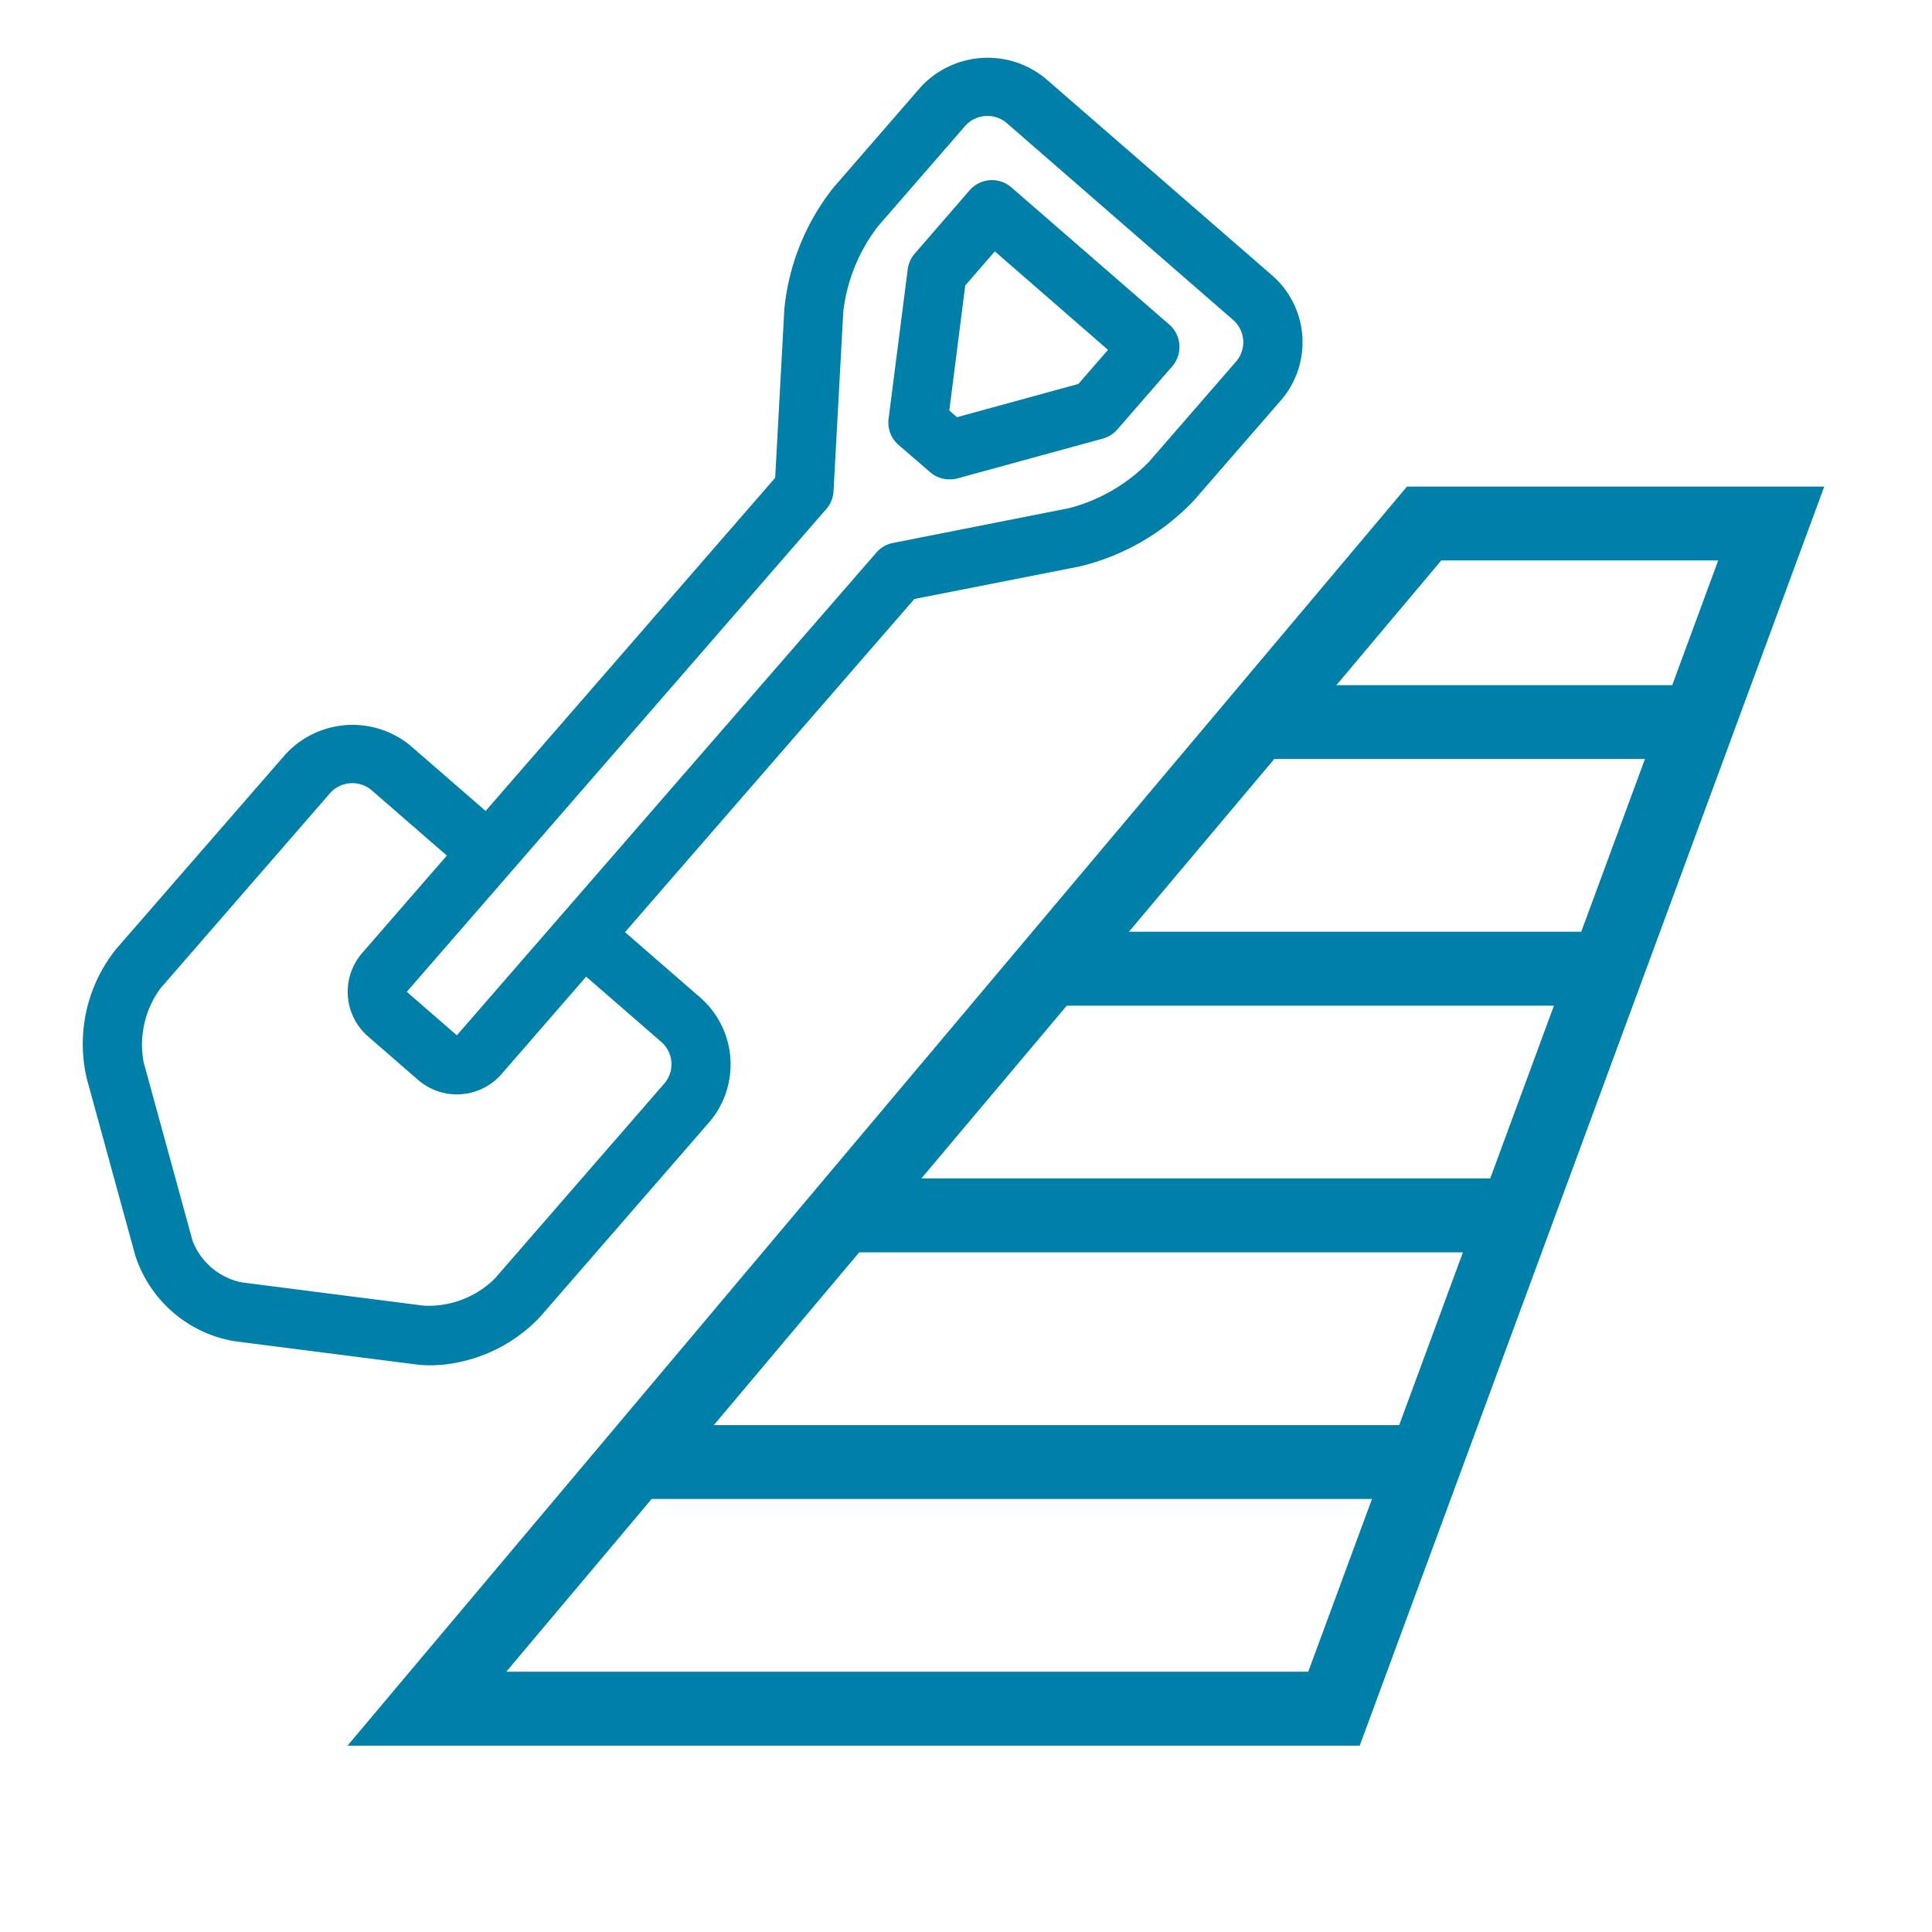 <svg xmlns="http://www.w3.org/2000/svg" xmlns:xlink="http://www.w3.org/1999/xlink" width="70" height="70" viewBox="0 0 70 70">
  <defs>
    <clipPath id="clip-path">
      <rect id="Rectangle_30" data-name="Rectangle 30" width="63.095" height="61.156" fill="#007fa8"/>
    </clipPath>
    <clipPath id="clip-snow-removal-shovel-sidewalk">
      <rect width="70" height="70"/>
    </clipPath>
  </defs>
  <g id="snow-removal-shovel-sidewalk" clip-path="url(#clip-snow-removal-shovel-sidewalk)">
    <rect width="70" height="70" fill="rgba(255,255,255,0)"/>
    <g id="Group_14" data-name="Group 14" transform="translate(3.001 2.093)">
      <path id="Path_49" data-name="Path 49" d="M19.973,51.187h26.1l-2.31,6.259H14.706Zm7.521-8.937H49.368l-2.309,6.259H22.228Zm7.52-8.937H52.666l-2.309,6.259H29.747Zm7.52-8.939h13.43l-2.309,6.261H37.266Zm6.049-7.192H58.617L56.952,21.7H44.783Zm-1.243-2.675L8.953,60.125H45.628L62.459,14.507Z" transform="translate(0.636 1.031)" fill="#007fa8"/>
      <g id="Group_13" data-name="Group 13" transform="translate(0 0)">
        <g id="Group_12" data-name="Group 12" clip-path="url(#clip-path)">
          <path id="Path_50" data-name="Path 50" d="M28.761,14.717a1.061,1.061,0,0,0,.778.26l0,.005a1.187,1.187,0,0,0,.212-.036l5.27-1.443a1.092,1.092,0,0,0,.526-.331l1.988-2.288a1.073,1.073,0,0,0-.106-1.512L31.706,4.4a1.073,1.073,0,0,0-1.512.107L28.206,6.8a1.073,1.073,0,0,0-.254.568l-.694,5.418a1.074,1.074,0,0,0,.359.944Zm1.275-6.763L31.108,6.72l4.1,3.568-1.072,1.234-4.4,1.206-.278-.243Z" transform="translate(1.936 0.295)" fill="#007fa8"/>
          <path id="Path_51" data-name="Path 51" d="M12.9,47.365a5.639,5.639,0,0,0,3.65-1.725l6.134-7.06a3.219,3.219,0,0,0-.318-4.534v0l-2.722-2.365L30.128,19.61l6.013-1.185a8.406,8.406,0,0,0,4.111-2.38l3.153-3.629a3.214,3.214,0,0,0-.318-4.534L34.883.754a3.3,3.3,0,0,0-4.534.318L27.2,4.7a8.4,8.4,0,0,0-1.782,4.4l-.333,6.119L14.594,27.29l-2.722-2.365a3.3,3.3,0,0,0-4.534.318L1.2,32.3A5.5,5.5,0,0,0,.141,36.977l1.754,6.4A4.573,4.573,0,0,0,5.485,46.5l6.588.843a4.256,4.256,0,0,0,.826.02m14.04-31.015A1.072,1.072,0,0,0,27.2,15.7l.352-6.486a6.251,6.251,0,0,1,1.261-3.112l3.153-3.629a1.078,1.078,0,0,1,1.511-.106l8.2,7.131a1.071,1.071,0,0,1,.106,1.511l-3.153,3.629a6.233,6.233,0,0,1-2.906,1.683L29.352,17.58a1.072,1.072,0,0,0-.6.348l-15.2,17.491-1.814-1.577ZM3.962,42.813,2.207,36.407a3.44,3.44,0,0,1,.614-2.7l6.135-7.06a1.079,1.079,0,0,1,1.511-.106l2.722,2.365-3.067,3.53a2.143,2.143,0,0,0,.212,3.022l1.814,1.577a2.146,2.146,0,0,0,3.022-.212l3.067-3.53,2.722,2.365a1.071,1.071,0,0,1,.106,1.511l-6.135,7.06a3.406,3.406,0,0,1-2.586.984l-6.588-.843a2.431,2.431,0,0,1-1.8-1.559" transform="translate(0 0)" fill="#007fa8"/>
        </g>
      </g>
    </g>
  </g>
</svg>
